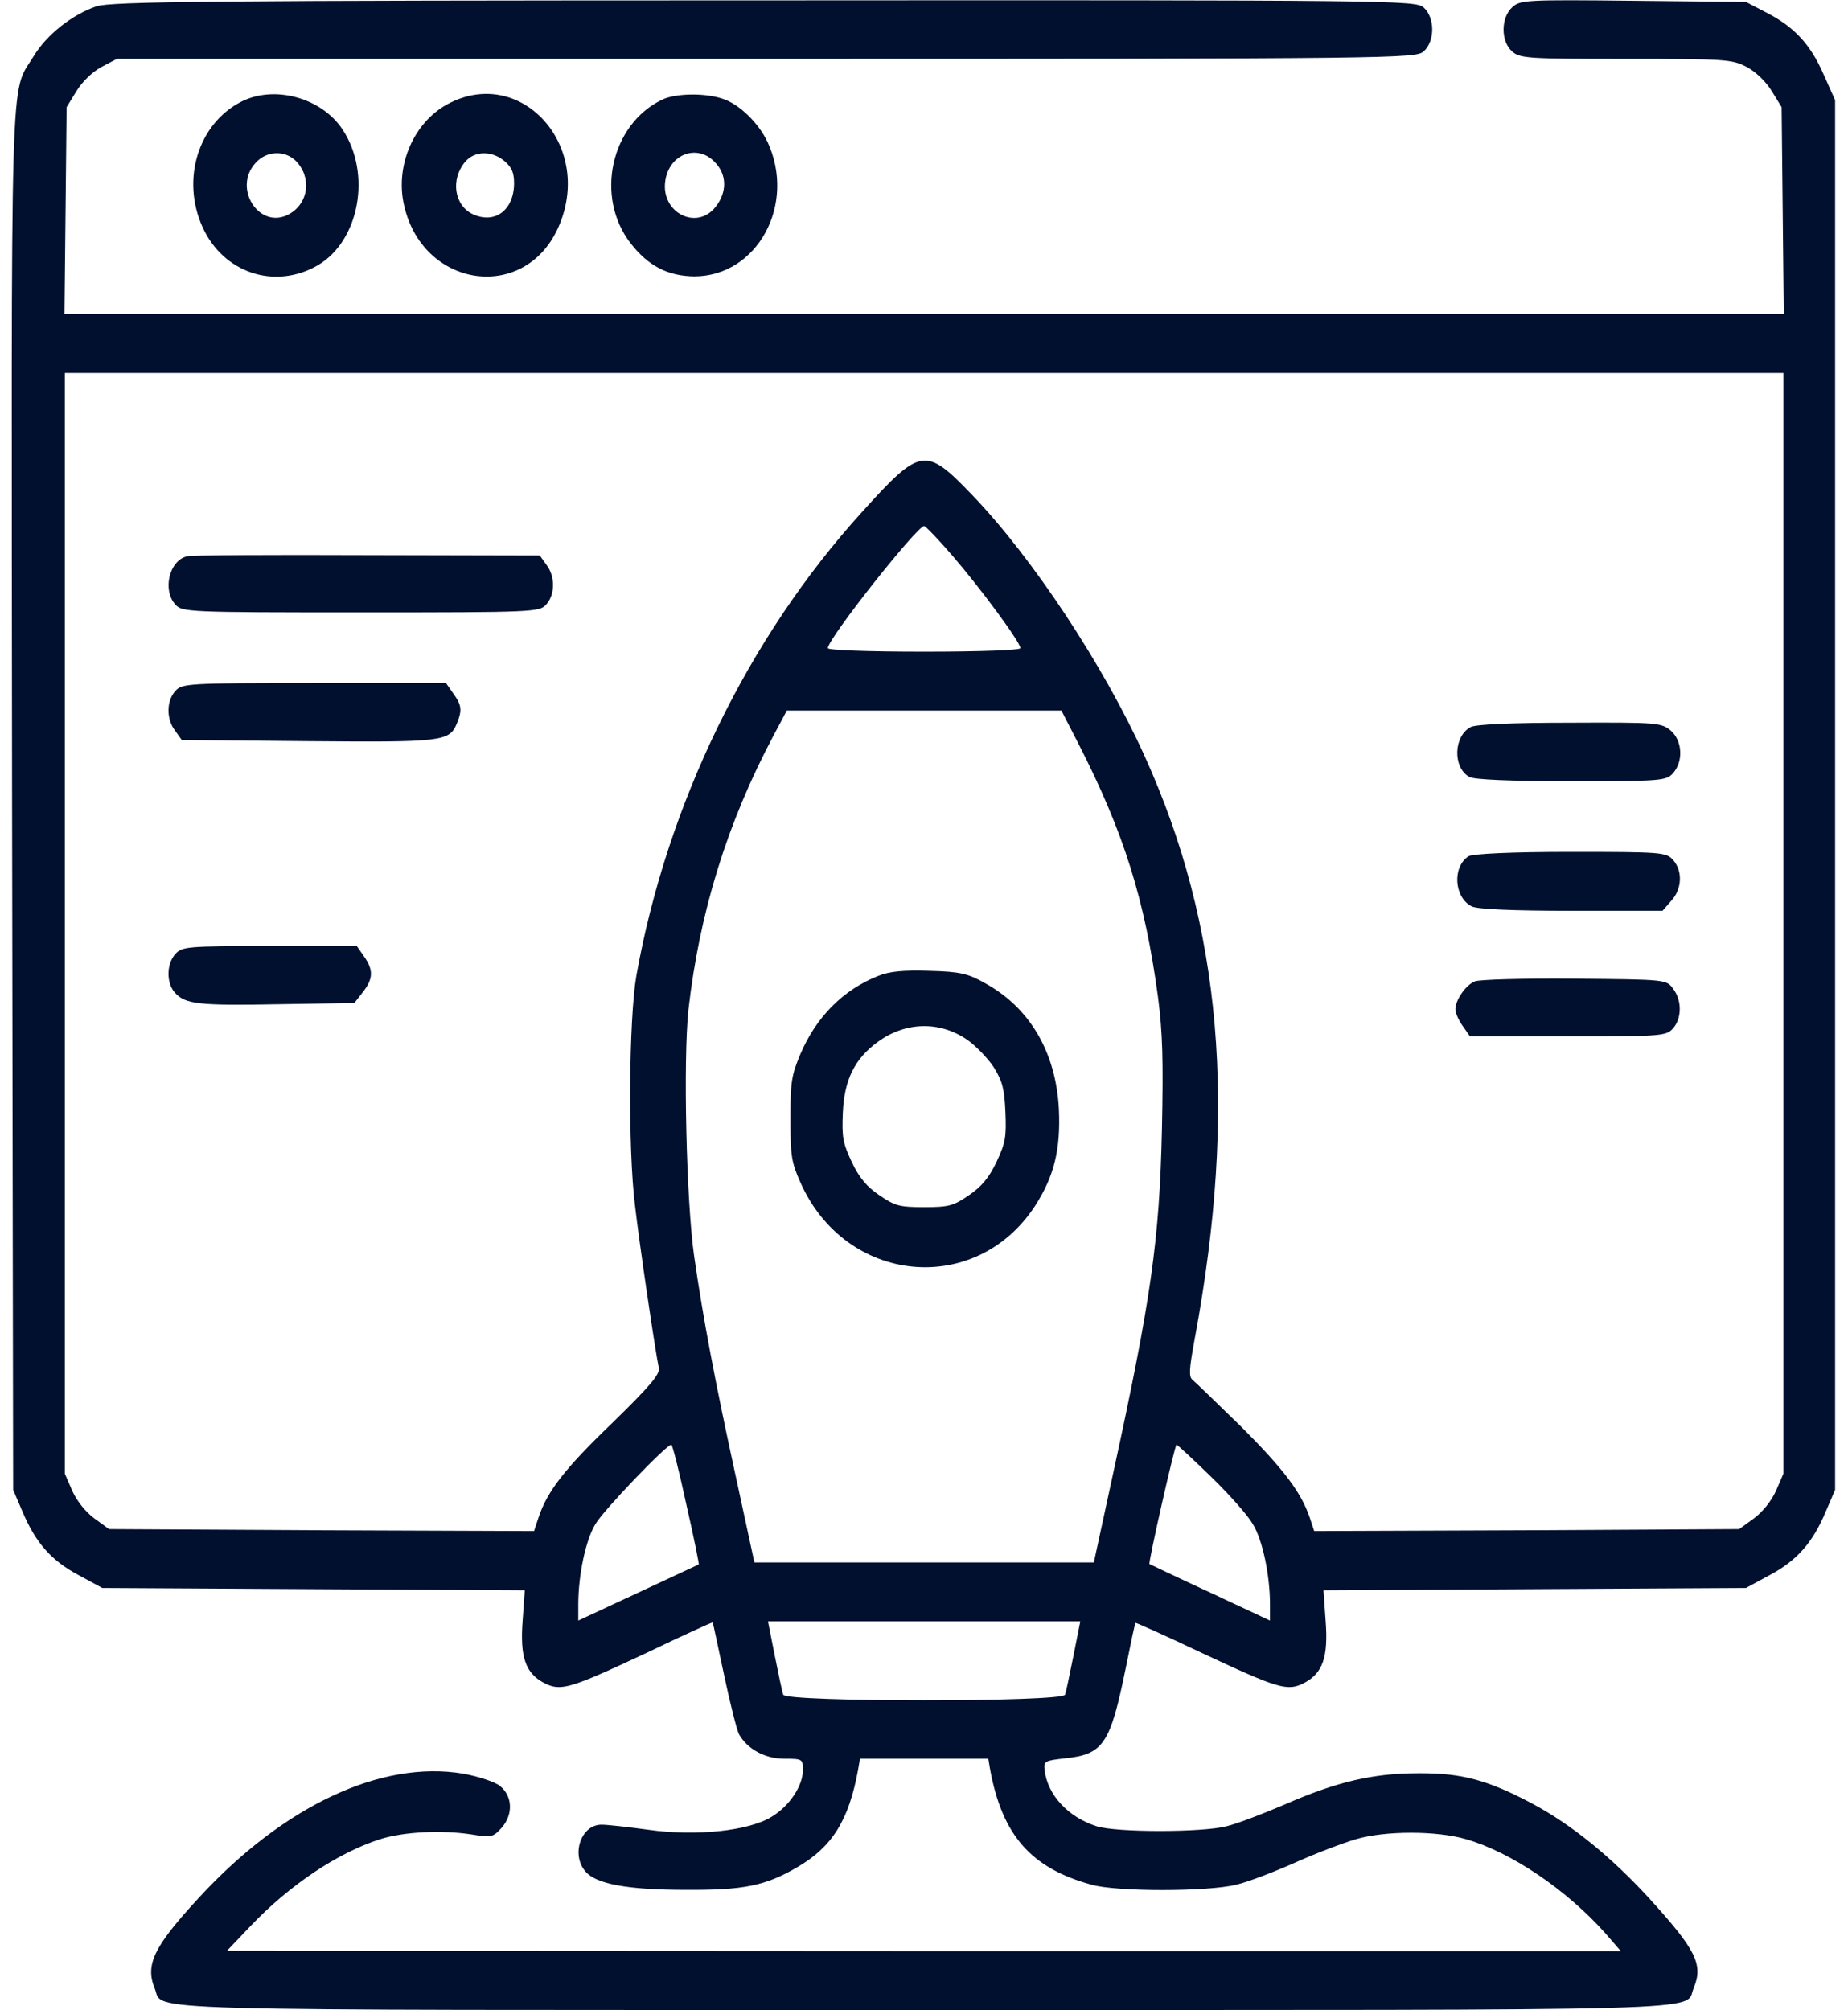 <svg width="137" height="149" viewBox="0 0 137 149" fill="none" xmlns="http://www.w3.org/2000/svg">
<g clip-path="url(#clip0_49_254)">
<path d="M7.159 0.466C5.362 1.077 3.459 2.561 2.481 4.191C0.71 7.101 0.842 3.347 0.895 59.513L0.974 110.44L1.661 112.041C2.639 114.369 3.802 115.679 5.811 116.756L7.582 117.716L23.23 117.803L38.905 117.89L38.746 120.131C38.535 122.838 38.958 124.031 40.332 124.758C41.574 125.399 42.235 125.195 47.892 122.547C50.561 121.266 52.782 120.248 52.835 120.277C52.861 120.306 53.231 122.081 53.68 124.176C54.13 126.301 54.632 128.28 54.791 128.571C55.425 129.677 56.72 130.375 58.148 130.375C59.496 130.375 59.522 130.404 59.522 131.219C59.522 132.383 58.518 133.896 57.196 134.682C55.504 135.73 51.592 136.137 48.077 135.642C46.596 135.439 45.037 135.264 44.614 135.264C43.081 135.235 42.314 137.476 43.398 138.727C44.165 139.658 46.517 140.095 50.799 140.095C55.108 140.124 56.72 139.804 59.073 138.436C61.69 136.923 62.932 134.944 63.619 131.161L63.751 130.375H68.509H73.267L73.399 131.161C74.298 136.05 76.439 138.494 80.932 139.717C82.783 140.24 89.496 140.24 91.638 139.717C92.51 139.513 94.492 138.756 96.052 138.058C97.611 137.359 99.62 136.603 100.519 136.341C102.686 135.701 106.519 135.701 108.687 136.341C112.017 137.301 116.114 140.066 118.995 143.296L120.158 144.635H68.509L16.833 144.606L18.578 142.772C21.485 139.717 25.027 137.359 28.173 136.341C29.918 135.788 32.746 135.642 34.993 135.992C36.42 136.224 36.552 136.195 37.187 135.497C38.059 134.507 38.006 133.14 37.054 132.383C36.684 132.092 35.468 131.685 34.332 131.481C28.252 130.462 21.01 133.867 14.719 140.706C11.388 144.315 10.754 145.653 11.468 147.399C12.181 149.116 8.375 149 68.509 149C128.643 149 124.837 149.116 125.551 147.399C126.291 145.624 125.736 144.548 122.273 140.735C119.445 137.65 116.511 135.264 113.629 133.722C110.299 131.947 108.343 131.423 105.118 131.452C101.788 131.452 99.065 132.092 95.285 133.751C93.646 134.449 91.69 135.206 90.924 135.381C89.153 135.846 82.73 135.846 81.302 135.381C79.188 134.711 77.681 133.081 77.443 131.248C77.364 130.55 77.443 130.521 78.95 130.346C81.805 130.055 82.307 129.269 83.444 123.711C83.814 121.877 84.131 120.335 84.184 120.306C84.21 120.277 86.43 121.266 89.126 122.547C94.783 125.195 95.444 125.399 96.686 124.758C98.061 124.031 98.484 122.838 98.272 120.131L98.114 117.89L113.788 117.803L129.436 117.716L131.207 116.756C133.216 115.679 134.379 114.369 135.357 112.041L136.044 110.44V58.931V7.421L135.172 5.471C134.194 3.259 133.005 1.979 130.89 0.902L129.436 0.146L121.083 0.058C113.18 -0.029 112.704 4.57764e-05 112.123 0.524C111.251 1.31 111.251 3.056 112.096 3.812C112.678 4.336 113.286 4.365 120.528 4.365C127.956 4.365 128.405 4.394 129.515 4.976C130.203 5.355 130.943 6.082 131.366 6.781L132.079 7.945L132.159 15.628L132.238 23.281H68.509H4.78L4.859 15.628L4.939 7.945L5.652 6.781C6.075 6.082 6.815 5.355 7.503 4.976L8.666 4.365H56.799C103.426 4.365 104.96 4.336 105.541 3.812C106.387 3.056 106.387 1.31 105.541 0.553C104.933 0.029 103.453 4.57764e-05 56.641 0.029C15.644 0.029 8.19 0.116 7.159 0.466ZM132.212 68.447V109.247L131.656 110.528C131.313 111.284 130.652 112.099 130.018 112.565L128.934 113.351L113.18 113.438L97.426 113.496L97.109 112.536C96.475 110.644 95.18 108.927 92.008 105.755C90.21 104.009 88.598 102.438 88.413 102.292C88.122 102.059 88.148 101.535 88.571 99.236C91.743 82.212 90.58 68.651 84.844 56.021C81.831 49.356 76.571 41.383 72.104 36.726C68.615 33.089 68.271 33.118 63.91 37.949C55.451 47.261 49.451 59.629 47.178 72.317C46.623 75.519 46.544 85.093 47.072 89.342C47.389 92.136 48.605 100.342 48.843 101.419C48.922 101.885 48.182 102.758 45.381 105.493C41.839 108.898 40.543 110.586 39.909 112.536L39.592 113.496L23.838 113.438L8.084 113.351L7 112.565C6.366 112.099 5.705 111.284 5.362 110.528L4.807 109.247V68.447V27.646H68.509H132.212V68.447ZM70.571 41.15C72.685 43.594 75.646 47.61 75.646 48.047C75.646 48.192 72.765 48.309 68.509 48.309C64.253 48.309 61.372 48.192 61.372 48.047C61.372 47.348 67.98 38.996 68.509 38.996C68.615 38.996 69.54 39.956 70.571 41.15ZM79.928 55.089C83.311 61.695 84.871 66.672 85.849 73.918C86.192 76.595 86.245 78.574 86.14 83.667C85.955 91.961 85.347 96.268 82.466 109.48L81.091 115.824H68.509H55.927L54.553 109.48C53.02 102.467 52.121 97.723 51.46 93.125C50.879 89.051 50.641 78.603 51.037 74.849C51.857 67.632 53.918 60.968 57.355 54.507L58.333 52.674H68.509H78.686L79.928 55.089ZM50.879 111.517C51.434 113.933 51.83 115.941 51.804 115.97C51.751 115.999 49.742 116.93 47.31 118.065L42.87 120.131V118.938C42.87 116.756 43.425 114.107 44.165 112.943C44.773 111.925 49.372 107.123 49.768 107.094C49.848 107.094 50.35 109.073 50.879 111.517ZM89.761 109.451C91.082 110.731 92.483 112.303 92.853 112.943C93.594 114.107 94.149 116.756 94.149 118.938V120.131L89.734 118.065C87.276 116.93 85.267 115.97 85.214 115.941C85.109 115.882 87.091 107.094 87.223 107.094C87.276 107.094 88.413 108.141 89.761 109.451ZM79.584 122.721C79.294 124.147 79.029 125.457 78.95 125.631C78.791 126.184 58.227 126.184 58.068 125.631C57.989 125.457 57.725 124.147 57.434 122.721L56.932 120.19H68.509H80.087L79.584 122.721Z" fill="#01102E"/>
<path d="M13.873 41.237C12.551 41.528 12.023 43.74 13.001 44.816C13.503 45.369 13.873 45.398 26.746 45.398C39.618 45.398 39.988 45.369 40.491 44.816C41.151 44.089 41.178 42.75 40.517 41.877L40.015 41.179L27.221 41.15C20.217 41.12 14.19 41.15 13.873 41.237Z" fill="#01102E"/>
<path d="M13.001 51.219C12.34 51.946 12.313 53.285 12.974 54.158L13.476 54.857L22.807 54.944C32.746 55.031 33.301 54.973 33.856 53.663C34.279 52.645 34.226 52.267 33.592 51.394L33.063 50.637H23.283C13.873 50.637 13.503 50.666 13.001 51.219Z" fill="#01102E"/>
<path d="M109.03 53.896C107.761 54.565 107.682 56.894 108.924 57.592C109.242 57.796 112.017 57.912 116.458 57.912C123.145 57.912 123.515 57.883 124.017 57.33C124.81 56.457 124.731 54.915 123.859 54.158C123.172 53.576 122.854 53.547 116.378 53.576C112.229 53.576 109.4 53.692 109.03 53.896Z" fill="#01102E"/>
<path d="M108.872 63.471C107.656 64.256 107.788 66.526 109.11 67.195C109.559 67.399 112.07 67.516 116.511 67.516H123.251L123.885 66.788C124.705 65.915 124.758 64.547 124.017 63.732C123.515 63.179 123.145 63.15 116.431 63.15C111.964 63.15 109.162 63.296 108.872 63.471Z" fill="#01102E"/>
<path d="M13.001 70.717C12.34 71.444 12.313 72.87 12.974 73.598C13.741 74.442 14.719 74.558 20.772 74.442L26.27 74.355L26.904 73.54C27.671 72.55 27.697 71.91 26.983 70.891L26.455 70.135H19.979C13.873 70.135 13.503 70.164 13.001 70.717Z" fill="#01102E"/>
<path d="M109.321 72.754C108.634 73.045 107.894 74.151 107.894 74.82C107.894 75.082 108.131 75.635 108.449 76.072L108.977 76.828H116.246C123.145 76.828 123.515 76.799 124.017 76.246C124.678 75.519 124.705 74.18 124.044 73.307C123.542 72.608 123.542 72.608 116.696 72.55C112.942 72.521 109.612 72.608 109.321 72.754Z" fill="#01102E"/>
<path d="M65.099 72.347C62.509 73.365 60.5 75.402 59.337 78.138C58.676 79.709 58.597 80.204 58.597 82.939C58.597 85.704 58.676 86.17 59.337 87.654C62.694 95.22 72.315 96.152 76.73 89.4C78.157 87.188 78.633 85.21 78.501 82.241C78.289 78.021 76.36 74.704 73.003 72.87C71.76 72.172 71.179 72.026 68.906 71.968C66.976 71.91 65.945 71.997 65.099 72.347ZM71.681 77.061C72.315 77.498 73.214 78.429 73.663 79.098C74.324 80.175 74.457 80.699 74.536 82.445C74.615 84.307 74.536 84.715 73.875 86.141C73.32 87.305 72.765 87.974 71.813 88.614C70.677 89.4 70.306 89.487 68.509 89.487C66.712 89.487 66.342 89.4 65.205 88.614C64.254 87.974 63.698 87.305 63.143 86.141C62.483 84.715 62.403 84.307 62.483 82.474C62.588 80.058 63.355 78.487 65.073 77.236C67.108 75.751 69.619 75.664 71.681 77.061Z" fill="#01102E"/>
<path d="M17.891 7.537C14.692 9.167 13.424 13.3 15.009 16.821C16.543 20.226 20.349 21.506 23.547 19.673C26.64 17.868 27.565 12.892 25.398 9.604C23.838 7.246 20.349 6.286 17.891 7.537ZM21.935 11.932C23.124 13.154 22.886 15.046 21.459 15.86C19.265 17.112 17.203 13.969 18.948 12.077C19.741 11.175 21.115 11.117 21.935 11.932Z" fill="#01102E"/>
<path d="M33.142 7.741C30.71 9.08 29.336 12.165 29.917 15.046C31.213 21.419 39.037 22.525 41.468 16.675C43.98 10.68 38.508 4.802 33.142 7.741ZM37.424 11.961C37.953 12.426 38.111 12.805 38.111 13.62C38.085 15.598 36.684 16.617 35.072 15.889C33.671 15.249 33.38 13.299 34.49 11.99C35.178 11.175 36.473 11.146 37.424 11.961Z" fill="#01102E"/>
<path d="M49.081 7.392C45.275 9.225 44.085 14.609 46.755 18.043C48.077 19.731 49.504 20.458 51.46 20.488C56.139 20.488 59.046 15.162 56.905 10.535C56.218 9.08 54.764 7.683 53.522 7.305C52.174 6.868 50.033 6.926 49.081 7.392ZM53.046 12.077C53.892 12.979 53.892 14.26 53.072 15.307C51.672 17.141 48.975 15.773 49.319 13.416C49.61 11.379 51.751 10.622 53.046 12.077Z" fill="#01102E"/>
</g>
<defs>
<clipPath id="clip0_49_254">
<rect width="135.335" height="149" fill="white" transform="translate(0.842)"/>
</clipPath>
</defs>
</svg>
